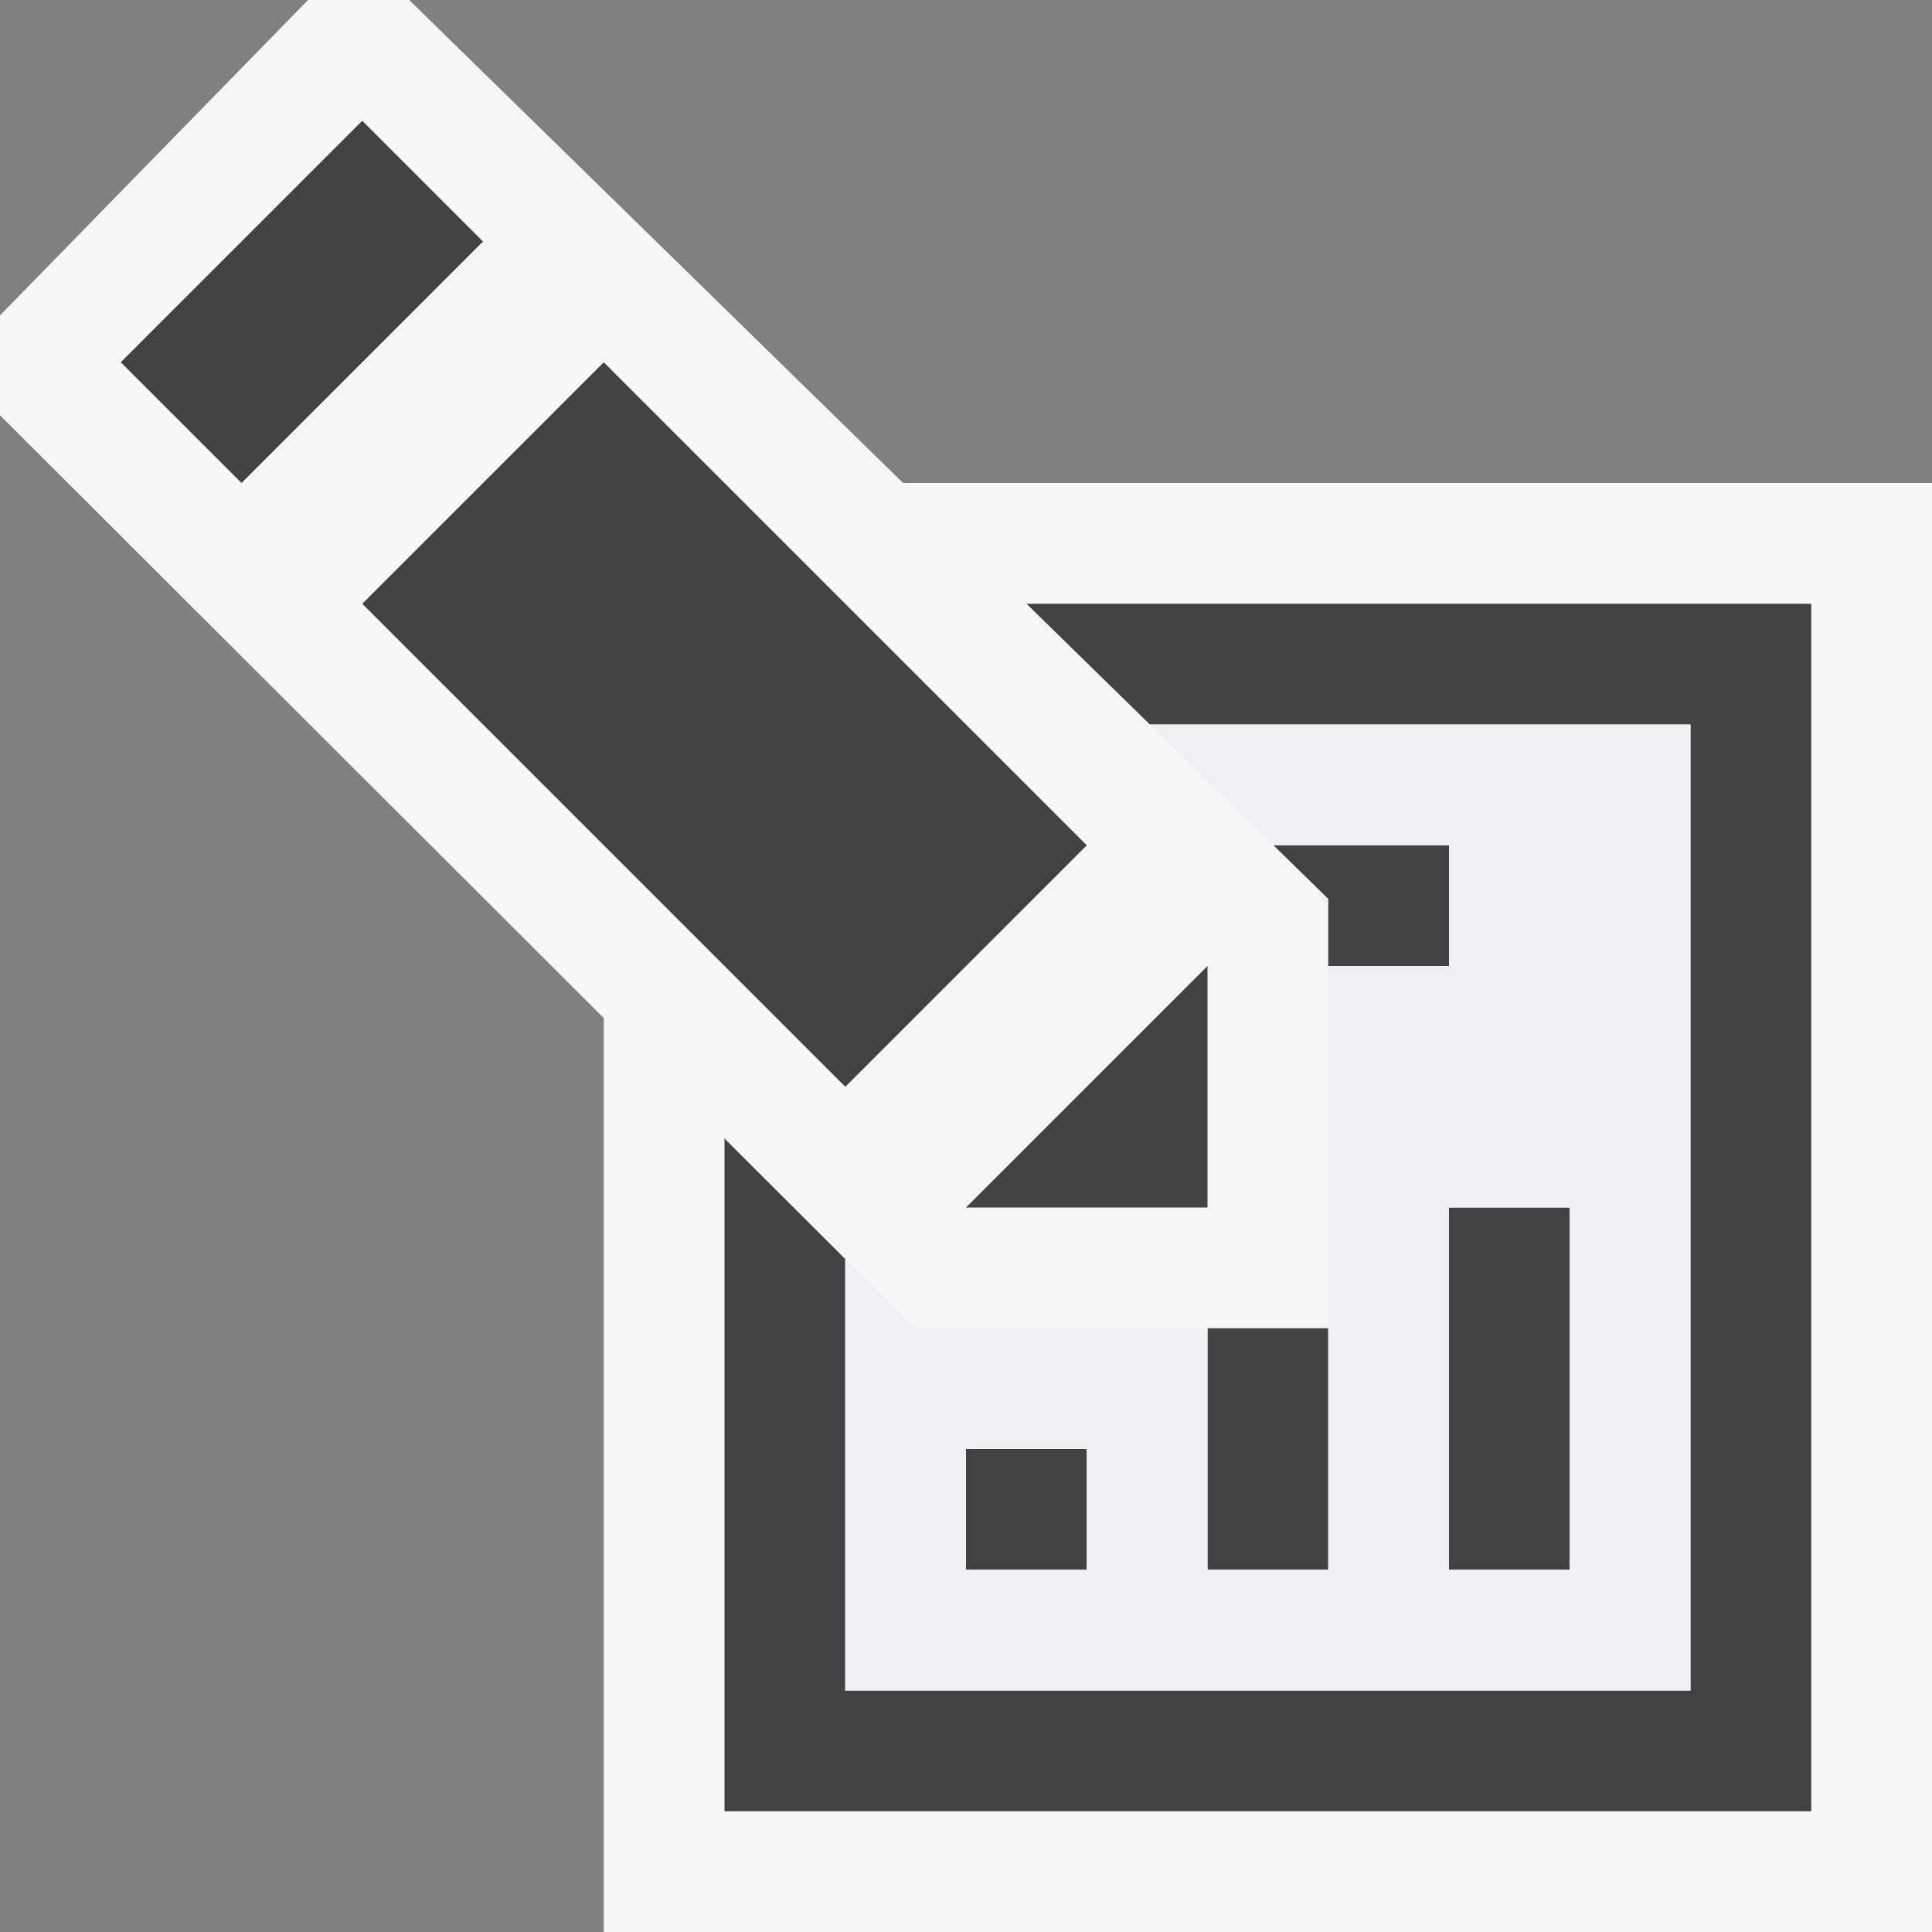 <svg xmlns="http://www.w3.org/2000/svg" viewBox="0 0 16 16"><rect x="0" y="0" width="16" height="16" fill="#808080" stroke="none"/><style>.st0{fill:#f6f6f6}.st1{fill:#424242}.st2{fill:#f0eff1}</style><path class="st0" d="M7.479 4l-4.09-4h-.838L0 2.612v.827l5 4.992V16h11V4z" id="outline"/><g id="icon_x5F_bg"><path transform="rotate(-45.001 6 6)" class="st1" d="M4.586 3.172h2.828v5.657H4.586z"/><path transform="rotate(-45.001 2.5 2.5)" class="st1" d="M1.086 1.793h2.828v1.414H1.086z"/><path class="st1" d="M10 10V8l-2 2zM12 10h1v3h-1zM10 11h1v2h-1zM8 12h1v1H8z"/><path class="st1" d="M8.501 5l1.022 1H14v8H7v-3.573l-1-.998V15h9V5z"/><path class="st1" d="M11 7.444V8h1V7h-1.454z"/></g><path class="st2" d="M9.523 6l1.022 1H12v1h-1v5h-1v-2H7.574L7 10.427V14h7V6H9.523zM9 13H8v-1h1v1zm4 0h-1v-3h1v3z" id="icon_x5F_fg"/></svg>
